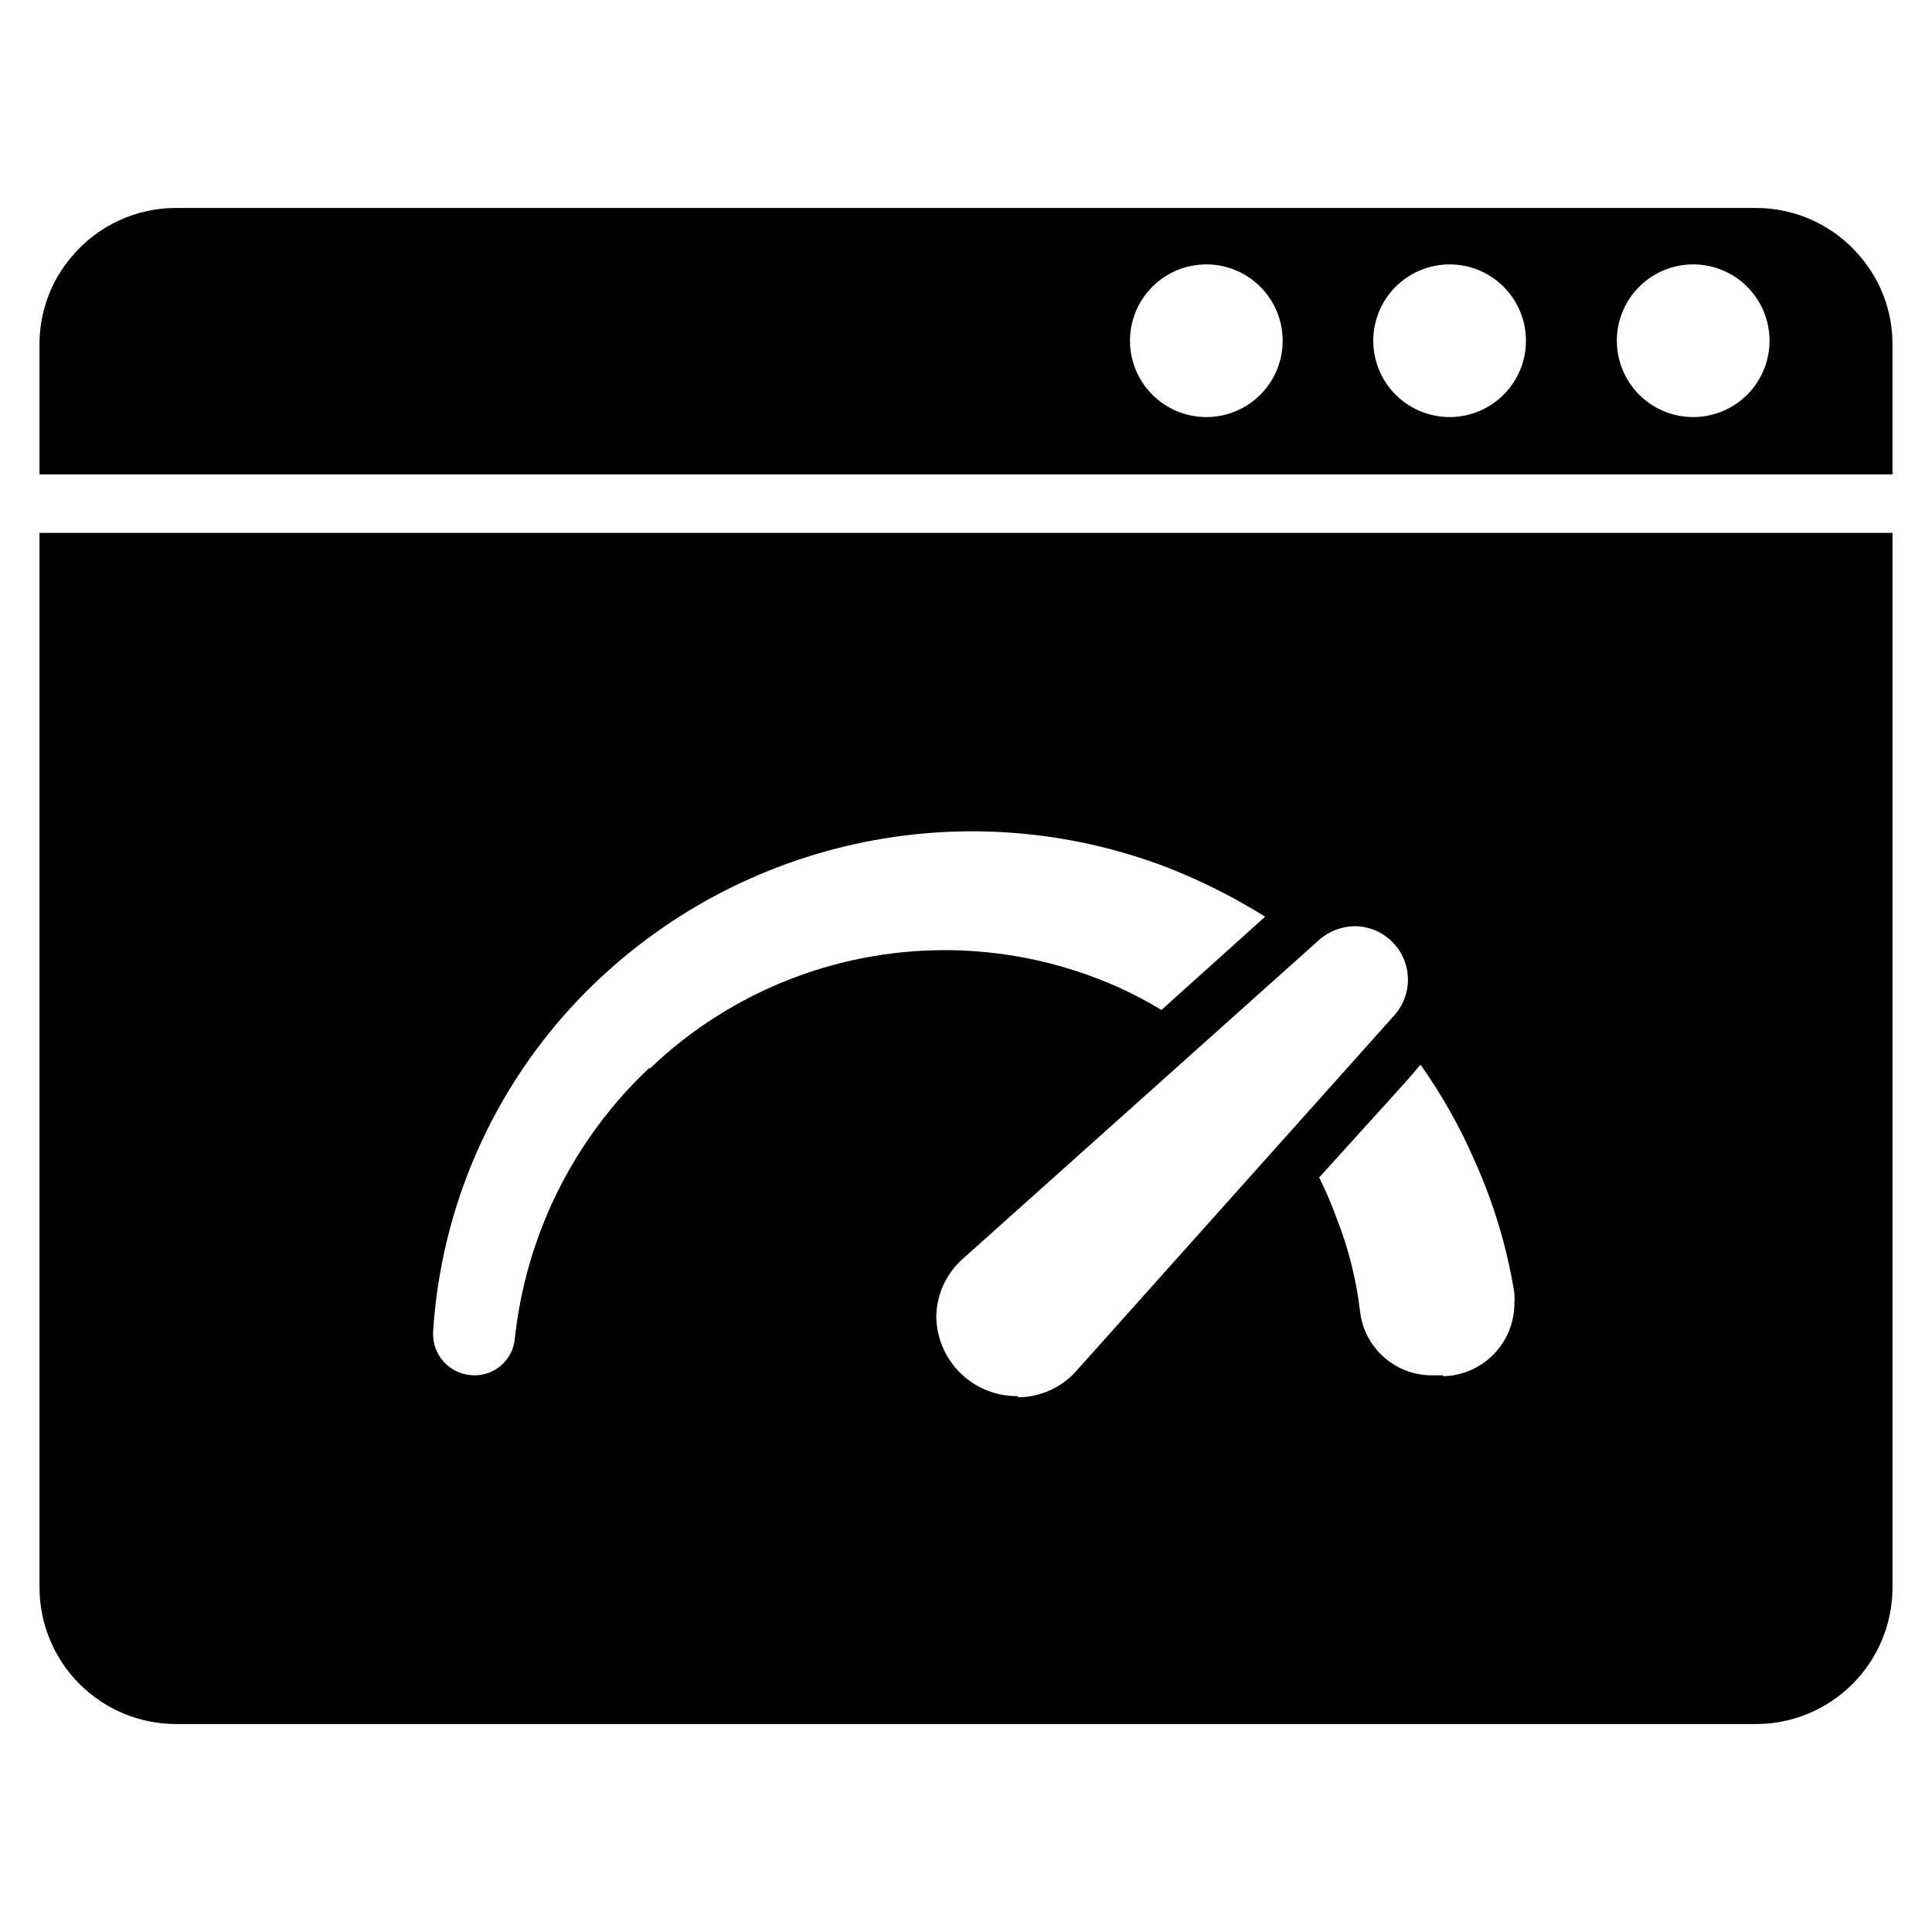 <?xml version="1.0" encoding="UTF-8"?>
<!-- Uploaded to: ICON Repo, www.iconrepo.com, Generator: ICON Repo Mixer Tools -->
<svg fill="#000000" width="800px" height="800px" version="1.1" viewBox="144 144 512 512" xmlns="http://www.w3.org/2000/svg">
 <g>
  <path d="m636.87 211.86c-6.859-8.098-16.938-12.762-27.551-12.75h-418.64c-10.613-0.012-20.691 4.652-27.551 12.75-5.66 6.562-8.738 14.957-8.66 23.617v34.242h491.06v-34.477c0.02-8.582-3.055-16.883-8.66-23.383zm-173.18 42.668c-5.367 0-10.512-2.133-14.305-5.926-3.797-3.793-5.926-8.941-5.926-14.305 0-5.367 2.129-10.512 5.926-14.305 3.793-3.797 8.938-5.926 14.305-5.926 5.363 0 10.512 2.129 14.305 5.926 3.793 3.793 5.926 8.938 5.926 14.305 0 5.312-2.086 10.41-5.812 14.195-3.727 3.785-8.793 5.953-14.102 6.035zm64.473 0c-5.367 0-10.512-2.133-14.309-5.926-3.793-3.793-5.922-8.941-5.922-14.305 0-5.367 2.129-10.512 5.922-14.305 3.797-3.797 8.941-5.926 14.309-5.926 5.363 0 10.512 2.129 14.305 5.926 3.793 3.793 5.926 8.938 5.926 14.305 0 5.312-2.09 10.41-5.812 14.195-3.727 3.785-8.793 5.953-14.105 6.035zm64.551 0c-5.367 0-10.512-2.133-14.309-5.926-3.793-3.793-5.926-8.941-5.926-14.305 0-5.367 2.133-10.512 5.926-14.305 3.797-3.797 8.941-5.926 14.309-5.926 5.363 0 10.512 2.129 14.305 5.926 3.793 3.793 5.926 8.938 5.926 14.305 0 5.312-2.09 10.41-5.816 14.195-3.723 3.785-8.789 5.953-14.102 6.035z"/>
  <path d="m154.47 285.22v279.54c0.023 9.59 3.848 18.777 10.637 25.551 6.789 6.777 15.984 10.582 25.574 10.578h418.64c9.59 0.004 18.789-3.801 25.578-10.578 6.789-6.773 10.613-15.961 10.633-25.551v-279.54zm161.69 141.7v0.004c-20.148 18.922-32.832 44.457-35.738 71.949-0.57 5.508-5.246 9.676-10.785 9.605-2.984-0.02-5.836-1.258-7.887-3.426-2.051-2.172-3.125-5.086-2.977-8.07 2.078-33.168 15.859-64.52 38.891-88.48 19.723-20.469 45.051-34.66 72.805-40.793 27.754-6.133 56.703-3.938 83.219 6.312 8.902 3.512 17.469 7.832 25.582 12.91l-27.473 24.719c-3.652-2.223-7.438-4.219-11.336-5.981-27.398-12.281-58.562-13.133-86.594-2.363-14.035 5.391-26.852 13.527-37.707 23.93zm97.613 87.066h-0.391c-5.633-0.02-11.027-2.266-15.008-6.246-3.981-3.984-6.227-9.375-6.25-15.008 0.137-5.793 2.676-11.266 7.008-15.113l94.465-84.547c2.609-2.301 5.965-3.586 9.445-3.621 5.57 0.035 10.605 3.336 12.863 8.426 2.258 5.094 1.32 11.039-2.394 15.191l-84.469 94.465h0.004c-3.906 4.266-9.41 6.715-15.195 6.769zm112.65-5.512h-2.914l0.004 0.004c-4.664 0.016-9.176-1.668-12.684-4.742s-5.773-7.32-6.367-11.949c-0.984-8.523-3.078-16.887-6.219-24.875-1.34-3.707-2.891-7.336-4.644-10.863 15.742-17.477 23.617-25.898 26.844-29.914 5.668 8.012 10.496 16.582 14.406 25.586 4.992 11.117 8.512 22.84 10.469 34.871 0.078 1.102 0.078 2.207 0 3.309-0.121 4.965-2.152 9.691-5.672 13.195s-8.254 5.516-13.223 5.617z"/>
 </g>
</svg>
